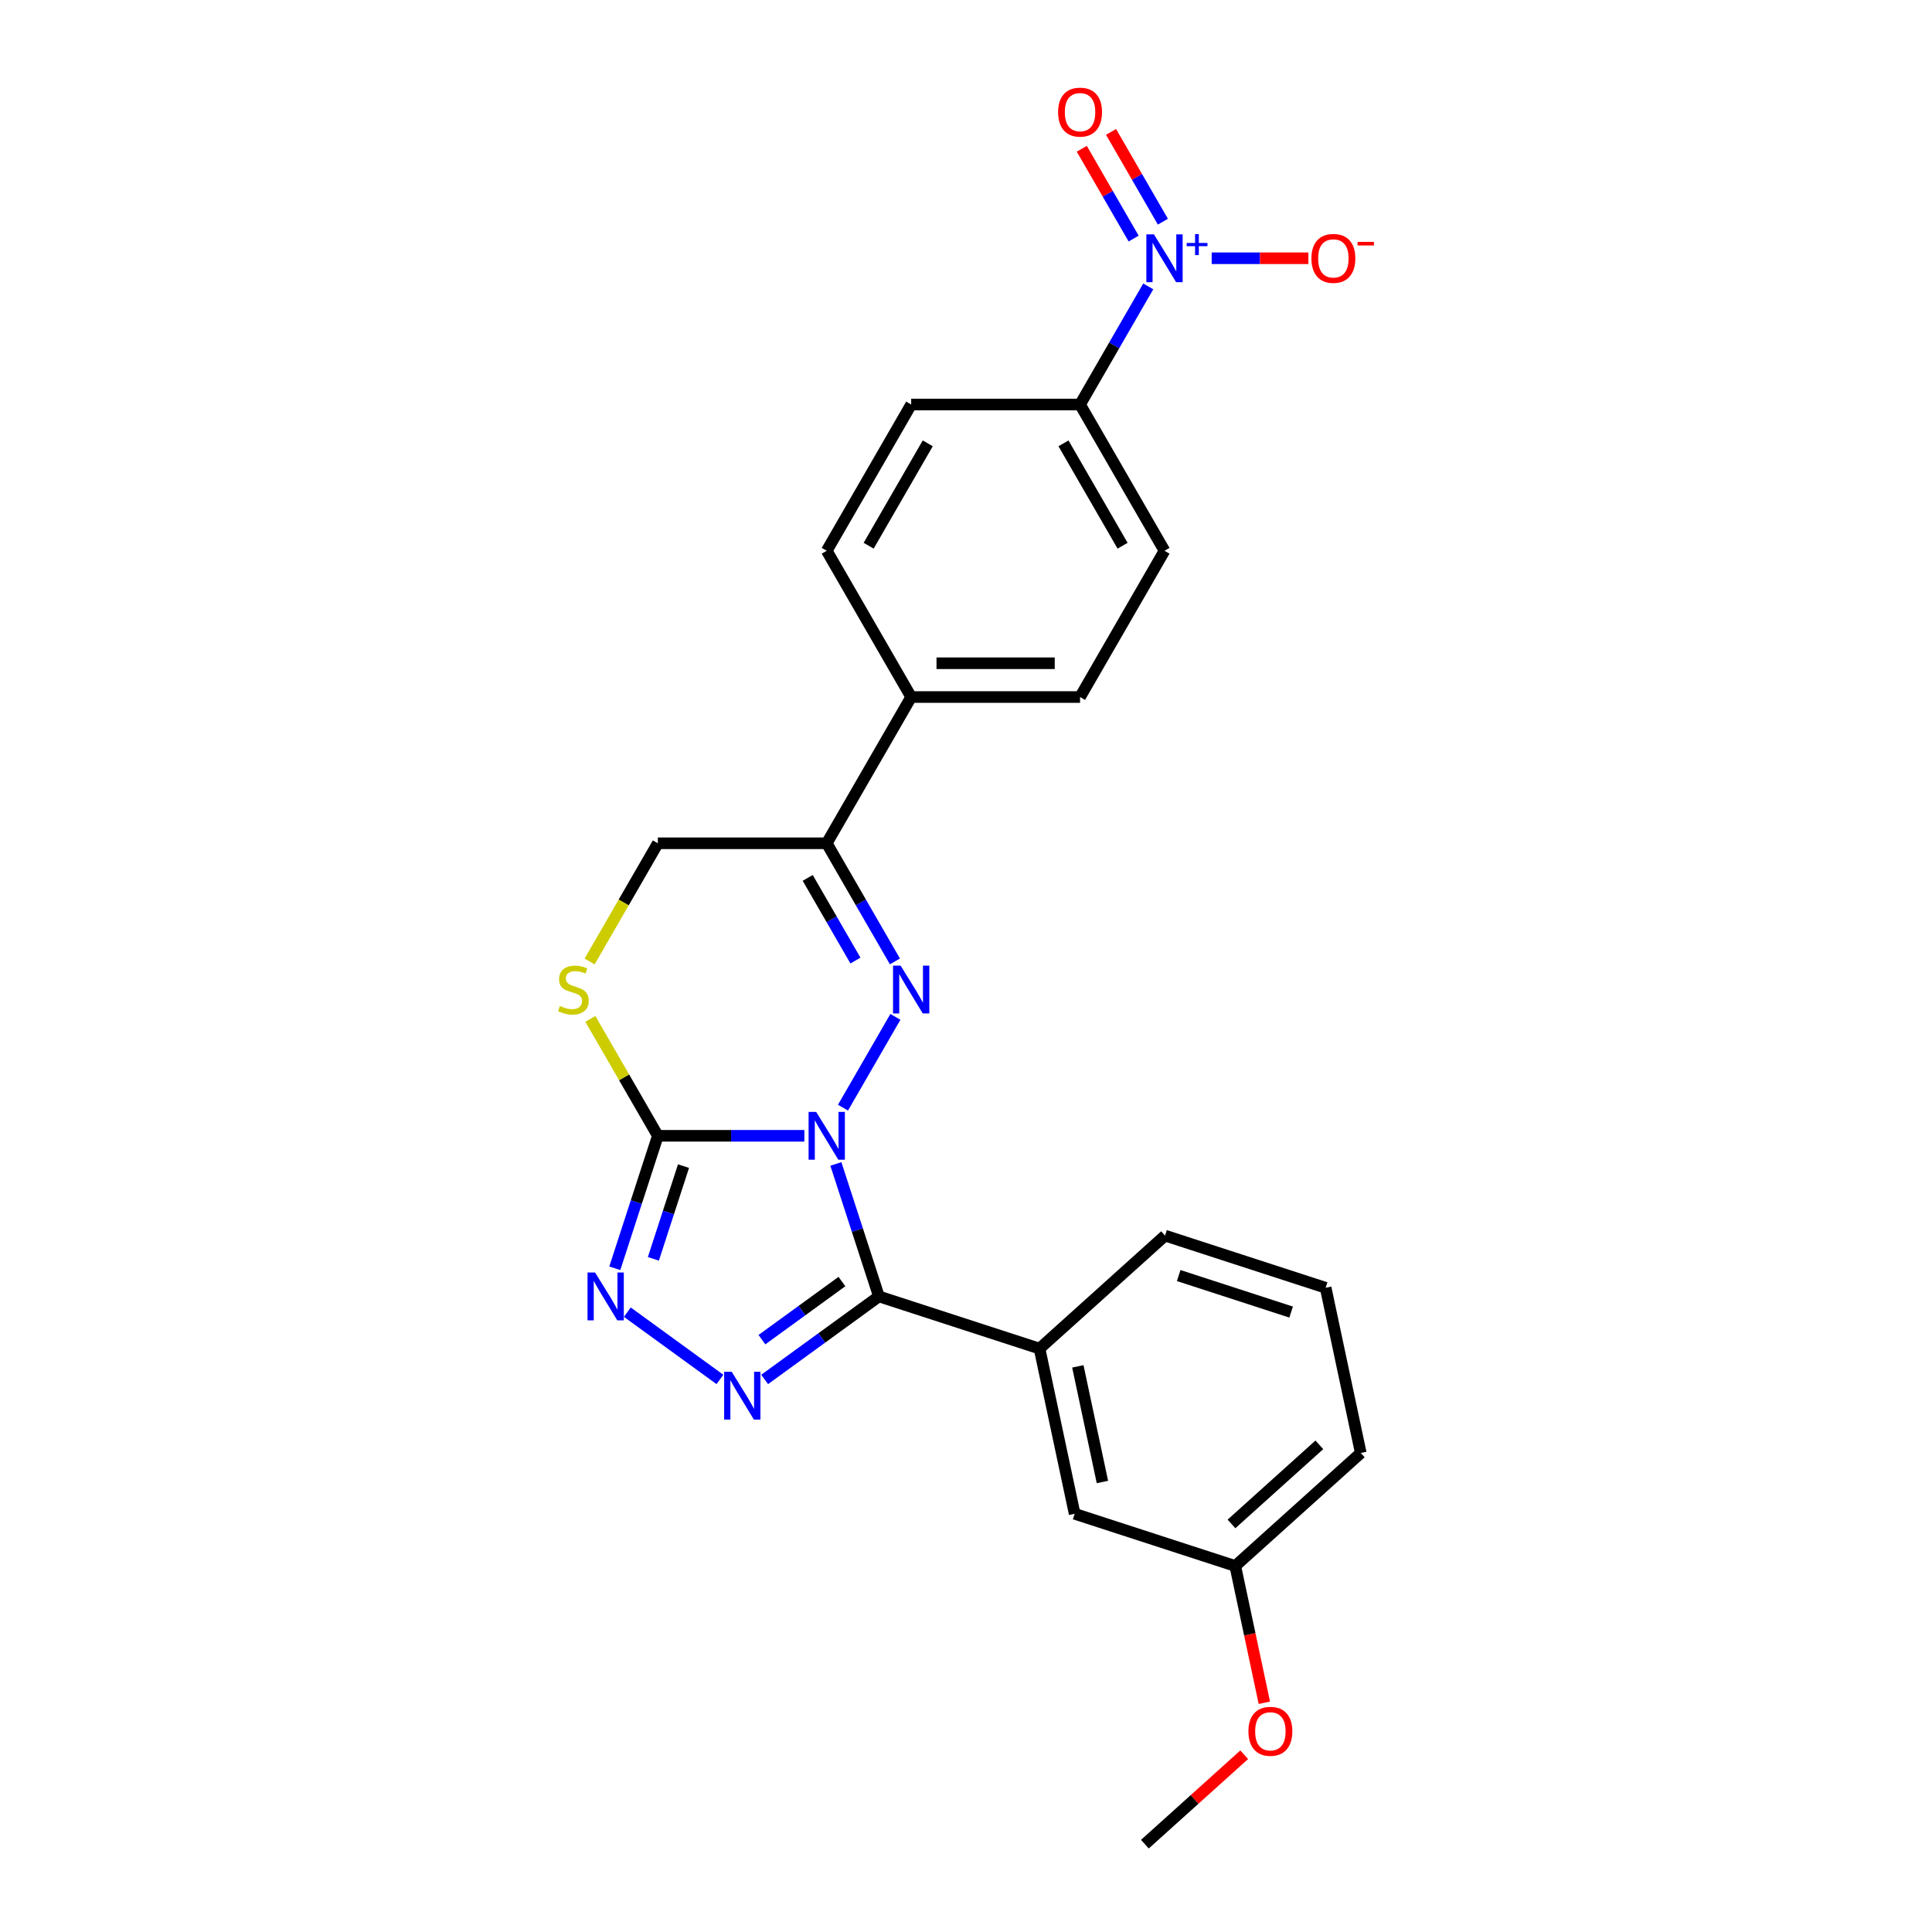 <?xml version='1.0' encoding='iso-8859-1'?>
<svg version='1.1' baseProfile='full'
              xmlns='http://www.w3.org/2000/svg'
                      xmlns:rdkit='http://www.rdkit.org/xml'
                      xmlns:xlink='http://www.w3.org/1999/xlink'
                  xml:space='preserve'
width='1000px' height='1000px' viewBox='0 0 1000 1000'>
<!-- END OF HEADER -->
<rect style='opacity:1.0;fill:#FFFFFF;stroke:none' width='1000' height='1000' x='0' y='0'> </rect>
<path class='bond-0' d='M 432.647,602.451 L 443.787,636.737' style='fill:none;fill-rule:evenodd;stroke:#0000FF;stroke-width:6px;stroke-linecap:butt;stroke-linejoin:miter;stroke-opacity:1' />
<path class='bond-0' d='M 443.787,636.737 L 454.927,671.023' style='fill:none;fill-rule:evenodd;stroke:#000000;stroke-width:6px;stroke-linecap:butt;stroke-linejoin:miter;stroke-opacity:1' />
<path class='bond-1' d='M 436.323,573.325 L 463.456,526.329' style='fill:none;fill-rule:evenodd;stroke:#0000FF;stroke-width:6px;stroke-linecap:butt;stroke-linejoin:miter;stroke-opacity:1' />
<path class='bond-2' d='M 416.341,587.888 L 378.421,587.888' style='fill:none;fill-rule:evenodd;stroke:#0000FF;stroke-width:6px;stroke-linecap:butt;stroke-linejoin:miter;stroke-opacity:1' />
<path class='bond-2' d='M 378.421,587.888 L 340.502,587.888' style='fill:none;fill-rule:evenodd;stroke:#000000;stroke-width:6px;stroke-linecap:butt;stroke-linejoin:miter;stroke-opacity:1' />
<path class='bond-3' d='M 454.927,671.023 L 425.355,692.509' style='fill:none;fill-rule:evenodd;stroke:#000000;stroke-width:6px;stroke-linecap:butt;stroke-linejoin:miter;stroke-opacity:1' />
<path class='bond-3' d='M 425.355,692.509 L 395.782,713.995' style='fill:none;fill-rule:evenodd;stroke:#0000FF;stroke-width:6px;stroke-linecap:butt;stroke-linejoin:miter;stroke-opacity:1' />
<path class='bond-3' d='M 435.779,663.325 L 415.078,678.365' style='fill:none;fill-rule:evenodd;stroke:#000000;stroke-width:6px;stroke-linecap:butt;stroke-linejoin:miter;stroke-opacity:1' />
<path class='bond-3' d='M 415.078,678.365 L 394.378,693.405' style='fill:none;fill-rule:evenodd;stroke:#0000FF;stroke-width:6px;stroke-linecap:butt;stroke-linejoin:miter;stroke-opacity:1' />
<path class='bond-8' d='M 454.927,671.023 L 538.062,698.036' style='fill:none;fill-rule:evenodd;stroke:#000000;stroke-width:6px;stroke-linecap:butt;stroke-linejoin:miter;stroke-opacity:1' />
<path class='bond-6' d='M 463.214,497.623 L 445.564,467.053' style='fill:none;fill-rule:evenodd;stroke:#0000FF;stroke-width:6px;stroke-linecap:butt;stroke-linejoin:miter;stroke-opacity:1' />
<path class='bond-6' d='M 445.564,467.053 L 427.915,436.484' style='fill:none;fill-rule:evenodd;stroke:#000000;stroke-width:6px;stroke-linecap:butt;stroke-linejoin:miter;stroke-opacity:1' />
<path class='bond-6' d='M 442.778,497.193 L 430.424,475.795' style='fill:none;fill-rule:evenodd;stroke:#0000FF;stroke-width:6px;stroke-linecap:butt;stroke-linejoin:miter;stroke-opacity:1' />
<path class='bond-6' d='M 430.424,475.795 L 418.069,454.396' style='fill:none;fill-rule:evenodd;stroke:#000000;stroke-width:6px;stroke-linecap:butt;stroke-linejoin:miter;stroke-opacity:1' />
<path class='bond-4' d='M 340.502,587.888 L 329.361,622.174' style='fill:none;fill-rule:evenodd;stroke:#000000;stroke-width:6px;stroke-linecap:butt;stroke-linejoin:miter;stroke-opacity:1' />
<path class='bond-4' d='M 329.361,622.174 L 318.221,656.46' style='fill:none;fill-rule:evenodd;stroke:#0000FF;stroke-width:6px;stroke-linecap:butt;stroke-linejoin:miter;stroke-opacity:1' />
<path class='bond-4' d='M 353.786,603.576 L 345.988,627.577' style='fill:none;fill-rule:evenodd;stroke:#000000;stroke-width:6px;stroke-linecap:butt;stroke-linejoin:miter;stroke-opacity:1' />
<path class='bond-4' d='M 345.988,627.577 L 338.19,651.577' style='fill:none;fill-rule:evenodd;stroke:#0000FF;stroke-width:6px;stroke-linecap:butt;stroke-linejoin:miter;stroke-opacity:1' />
<path class='bond-7' d='M 340.502,587.888 L 323.034,557.633' style='fill:none;fill-rule:evenodd;stroke:#000000;stroke-width:6px;stroke-linecap:butt;stroke-linejoin:miter;stroke-opacity:1' />
<path class='bond-7' d='M 323.034,557.633 L 305.566,527.378' style='fill:none;fill-rule:evenodd;stroke:#CCCC00;stroke-width:6px;stroke-linecap:butt;stroke-linejoin:miter;stroke-opacity:1' />
<path class='bond-25' d='M 372.635,713.995 L 324.705,679.172' style='fill:none;fill-rule:evenodd;stroke:#0000FF;stroke-width:6px;stroke-linecap:butt;stroke-linejoin:miter;stroke-opacity:1' />
<path class='bond-5' d='M 594.334,148.238 L 576.685,178.807' style='fill:none;fill-rule:evenodd;stroke:#0000FF;stroke-width:6px;stroke-linecap:butt;stroke-linejoin:miter;stroke-opacity:1' />
<path class='bond-5' d='M 576.685,178.807 L 559.035,209.377' style='fill:none;fill-rule:evenodd;stroke:#000000;stroke-width:6px;stroke-linecap:butt;stroke-linejoin:miter;stroke-opacity:1' />
<path class='bond-11' d='M 627.169,133.674 L 652.193,133.674' style='fill:none;fill-rule:evenodd;stroke:#0000FF;stroke-width:6px;stroke-linecap:butt;stroke-linejoin:miter;stroke-opacity:1' />
<path class='bond-11' d='M 652.193,133.674 L 677.217,133.674' style='fill:none;fill-rule:evenodd;stroke:#FF0000;stroke-width:6px;stroke-linecap:butt;stroke-linejoin:miter;stroke-opacity:1' />
<path class='bond-13' d='M 601.904,114.741 L 588.489,91.505' style='fill:none;fill-rule:evenodd;stroke:#0000FF;stroke-width:6px;stroke-linecap:butt;stroke-linejoin:miter;stroke-opacity:1' />
<path class='bond-13' d='M 588.489,91.505 L 575.074,68.269' style='fill:none;fill-rule:evenodd;stroke:#FF0000;stroke-width:6px;stroke-linecap:butt;stroke-linejoin:miter;stroke-opacity:1' />
<path class='bond-13' d='M 586.764,123.482 L 573.348,100.246' style='fill:none;fill-rule:evenodd;stroke:#0000FF;stroke-width:6px;stroke-linecap:butt;stroke-linejoin:miter;stroke-opacity:1' />
<path class='bond-13' d='M 573.348,100.246 L 559.933,77.01' style='fill:none;fill-rule:evenodd;stroke:#FF0000;stroke-width:6px;stroke-linecap:butt;stroke-linejoin:miter;stroke-opacity:1' />
<path class='bond-12' d='M 427.915,436.484 L 471.622,360.781' style='fill:none;fill-rule:evenodd;stroke:#000000;stroke-width:6px;stroke-linecap:butt;stroke-linejoin:miter;stroke-opacity:1' />
<path class='bond-26' d='M 427.915,436.484 L 340.502,436.484' style='fill:none;fill-rule:evenodd;stroke:#000000;stroke-width:6px;stroke-linecap:butt;stroke-linejoin:miter;stroke-opacity:1' />
<path class='bond-10' d='M 305.183,497.658 L 322.842,467.071' style='fill:none;fill-rule:evenodd;stroke:#CCCC00;stroke-width:6px;stroke-linecap:butt;stroke-linejoin:miter;stroke-opacity:1' />
<path class='bond-10' d='M 322.842,467.071 L 340.502,436.484' style='fill:none;fill-rule:evenodd;stroke:#000000;stroke-width:6px;stroke-linecap:butt;stroke-linejoin:miter;stroke-opacity:1' />
<path class='bond-14' d='M 538.062,698.036 L 556.237,783.539' style='fill:none;fill-rule:evenodd;stroke:#000000;stroke-width:6px;stroke-linecap:butt;stroke-linejoin:miter;stroke-opacity:1' />
<path class='bond-14' d='M 557.889,707.226 L 570.611,767.079' style='fill:none;fill-rule:evenodd;stroke:#000000;stroke-width:6px;stroke-linecap:butt;stroke-linejoin:miter;stroke-opacity:1' />
<path class='bond-20' d='M 538.062,698.036 L 603.023,639.545' style='fill:none;fill-rule:evenodd;stroke:#000000;stroke-width:6px;stroke-linecap:butt;stroke-linejoin:miter;stroke-opacity:1' />
<path class='bond-9' d='M 559.035,209.377 L 602.742,285.079' style='fill:none;fill-rule:evenodd;stroke:#000000;stroke-width:6px;stroke-linecap:butt;stroke-linejoin:miter;stroke-opacity:1' />
<path class='bond-9' d='M 550.451,229.473 L 581.045,282.465' style='fill:none;fill-rule:evenodd;stroke:#000000;stroke-width:6px;stroke-linecap:butt;stroke-linejoin:miter;stroke-opacity:1' />
<path class='bond-27' d='M 559.035,209.377 L 471.622,209.377' style='fill:none;fill-rule:evenodd;stroke:#000000;stroke-width:6px;stroke-linecap:butt;stroke-linejoin:miter;stroke-opacity:1' />
<path class='bond-17' d='M 471.622,360.781 L 427.915,285.079' style='fill:none;fill-rule:evenodd;stroke:#000000;stroke-width:6px;stroke-linecap:butt;stroke-linejoin:miter;stroke-opacity:1' />
<path class='bond-18' d='M 471.622,360.781 L 559.035,360.781' style='fill:none;fill-rule:evenodd;stroke:#000000;stroke-width:6px;stroke-linecap:butt;stroke-linejoin:miter;stroke-opacity:1' />
<path class='bond-18' d='M 484.734,343.299 L 545.923,343.299' style='fill:none;fill-rule:evenodd;stroke:#000000;stroke-width:6px;stroke-linecap:butt;stroke-linejoin:miter;stroke-opacity:1' />
<path class='bond-19' d='M 556.237,783.539 L 639.372,810.551' style='fill:none;fill-rule:evenodd;stroke:#000000;stroke-width:6px;stroke-linecap:butt;stroke-linejoin:miter;stroke-opacity:1' />
<path class='bond-15' d='M 471.622,209.377 L 427.915,285.079' style='fill:none;fill-rule:evenodd;stroke:#000000;stroke-width:6px;stroke-linecap:butt;stroke-linejoin:miter;stroke-opacity:1' />
<path class='bond-15' d='M 480.206,229.473 L 449.611,282.465' style='fill:none;fill-rule:evenodd;stroke:#000000;stroke-width:6px;stroke-linecap:butt;stroke-linejoin:miter;stroke-opacity:1' />
<path class='bond-16' d='M 602.742,285.079 L 559.035,360.781' style='fill:none;fill-rule:evenodd;stroke:#000000;stroke-width:6px;stroke-linecap:butt;stroke-linejoin:miter;stroke-opacity:1' />
<path class='bond-21' d='M 639.372,810.551 L 646.896,845.951' style='fill:none;fill-rule:evenodd;stroke:#000000;stroke-width:6px;stroke-linecap:butt;stroke-linejoin:miter;stroke-opacity:1' />
<path class='bond-21' d='M 646.896,845.951 L 654.421,881.351' style='fill:none;fill-rule:evenodd;stroke:#FF0000;stroke-width:6px;stroke-linecap:butt;stroke-linejoin:miter;stroke-opacity:1' />
<path class='bond-28' d='M 639.372,810.551 L 704.333,752.06' style='fill:none;fill-rule:evenodd;stroke:#000000;stroke-width:6px;stroke-linecap:butt;stroke-linejoin:miter;stroke-opacity:1' />
<path class='bond-28' d='M 637.418,788.785 L 682.89,747.842' style='fill:none;fill-rule:evenodd;stroke:#000000;stroke-width:6px;stroke-linecap:butt;stroke-linejoin:miter;stroke-opacity:1' />
<path class='bond-22' d='M 603.023,639.545 L 686.158,666.557' style='fill:none;fill-rule:evenodd;stroke:#000000;stroke-width:6px;stroke-linecap:butt;stroke-linejoin:miter;stroke-opacity:1' />
<path class='bond-22' d='M 610.091,660.223 L 668.286,679.132' style='fill:none;fill-rule:evenodd;stroke:#000000;stroke-width:6px;stroke-linecap:butt;stroke-linejoin:miter;stroke-opacity:1' />
<path class='bond-24' d='M 643.997,908.254 L 618.291,931.4' style='fill:none;fill-rule:evenodd;stroke:#FF0000;stroke-width:6px;stroke-linecap:butt;stroke-linejoin:miter;stroke-opacity:1' />
<path class='bond-24' d='M 618.291,931.4 L 592.585,954.545' style='fill:none;fill-rule:evenodd;stroke:#000000;stroke-width:6px;stroke-linecap:butt;stroke-linejoin:miter;stroke-opacity:1' />
<path class='bond-23' d='M 686.158,666.557 L 704.333,752.06' style='fill:none;fill-rule:evenodd;stroke:#000000;stroke-width:6px;stroke-linecap:butt;stroke-linejoin:miter;stroke-opacity:1' />
<path  class='atom-0' d='M 422.443 575.51
L 430.555 588.622
Q 431.359 589.916, 432.653 592.259
Q 433.947 594.602, 434.016 594.741
L 434.016 575.51
L 437.303 575.51
L 437.303 600.266
L 433.912 600.266
L 425.205 585.93
Q 424.191 584.252, 423.107 582.329
Q 422.058 580.406, 421.744 579.811
L 421.744 600.266
L 418.527 600.266
L 418.527 575.51
L 422.443 575.51
' fill='#0000FF'/>
<path  class='atom-2' d='M 466.15 499.808
L 474.262 512.92
Q 475.066 514.214, 476.36 516.557
Q 477.653 518.899, 477.723 519.039
L 477.723 499.808
L 481.01 499.808
L 481.01 524.564
L 477.618 524.564
L 468.912 510.228
Q 467.898 508.55, 466.814 506.626
Q 465.765 504.703, 465.45 504.109
L 465.45 524.564
L 462.234 524.564
L 462.234 499.808
L 466.15 499.808
' fill='#0000FF'/>
<path  class='atom-4' d='M 378.736 710.026
L 386.848 723.138
Q 387.652 724.432, 388.946 726.774
Q 390.24 729.117, 390.31 729.257
L 390.31 710.026
L 393.596 710.026
L 393.596 734.781
L 390.205 734.781
L 381.498 720.446
Q 380.484 718.767, 379.401 716.844
Q 378.352 714.921, 378.037 714.327
L 378.037 734.781
L 374.82 734.781
L 374.82 710.026
L 378.736 710.026
' fill='#0000FF'/>
<path  class='atom-5' d='M 308.017 658.646
L 316.129 671.758
Q 316.933 673.051, 318.227 675.394
Q 319.521 677.737, 319.591 677.877
L 319.591 658.646
L 322.877 658.646
L 322.877 683.401
L 319.486 683.401
L 310.779 669.065
Q 309.765 667.387, 308.682 665.464
Q 307.633 663.541, 307.318 662.946
L 307.318 683.401
L 304.101 683.401
L 304.101 658.646
L 308.017 658.646
' fill='#0000FF'/>
<path  class='atom-6' d='M 597.27 121.297
L 605.382 134.409
Q 606.186 135.702, 607.48 138.045
Q 608.773 140.388, 608.843 140.528
L 608.843 121.297
L 612.13 121.297
L 612.13 146.052
L 608.739 146.052
L 600.032 131.716
Q 599.018 130.038, 597.934 128.115
Q 596.885 126.192, 596.571 125.597
L 596.571 146.052
L 593.354 146.052
L 593.354 121.297
L 597.27 121.297
' fill='#0000FF'/>
<path  class='atom-6' d='M 614.207 125.759
L 618.569 125.759
L 618.569 121.167
L 620.507 121.167
L 620.507 125.759
L 624.984 125.759
L 624.984 127.421
L 620.507 127.421
L 620.507 132.036
L 618.569 132.036
L 618.569 127.421
L 614.207 127.421
L 614.207 125.759
' fill='#0000FF'/>
<path  class='atom-8' d='M 289.802 520.682
Q 290.081 520.787, 291.235 521.277
Q 292.389 521.766, 293.648 522.081
Q 294.942 522.361, 296.2 522.361
Q 298.543 522.361, 299.907 521.242
Q 301.27 520.088, 301.27 518.095
Q 301.27 516.731, 300.571 515.892
Q 299.907 515.053, 298.858 514.599
Q 297.809 514.144, 296.061 513.619
Q 293.858 512.955, 292.529 512.326
Q 291.235 511.696, 290.291 510.368
Q 289.382 509.039, 289.382 506.801
Q 289.382 503.689, 291.48 501.766
Q 293.613 499.843, 297.809 499.843
Q 300.676 499.843, 303.928 501.207
L 303.124 503.899
Q 300.151 502.675, 297.914 502.675
Q 295.501 502.675, 294.172 503.689
Q 292.844 504.668, 292.879 506.382
Q 292.879 507.71, 293.543 508.515
Q 294.242 509.319, 295.221 509.773
Q 296.235 510.228, 297.914 510.752
Q 300.151 511.452, 301.48 512.151
Q 302.809 512.85, 303.753 514.284
Q 304.732 515.682, 304.732 518.095
Q 304.732 521.522, 302.424 523.375
Q 300.151 525.193, 296.34 525.193
Q 294.137 525.193, 292.459 524.704
Q 290.816 524.249, 288.858 523.445
L 289.802 520.682
' fill='#CCCC00'/>
<path  class='atom-12' d='M 678.792 133.744
Q 678.792 127.8, 681.729 124.479
Q 684.666 121.157, 690.155 121.157
Q 695.645 121.157, 698.582 124.479
Q 701.519 127.8, 701.519 133.744
Q 701.519 139.758, 698.547 143.185
Q 695.575 146.577, 690.155 146.577
Q 684.701 146.577, 681.729 143.185
Q 678.792 139.793, 678.792 133.744
M 690.155 143.779
Q 693.932 143.779, 695.96 141.262
Q 698.023 138.709, 698.023 133.744
Q 698.023 128.884, 695.96 126.437
Q 693.932 123.954, 690.155 123.954
Q 686.379 123.954, 684.316 126.402
Q 682.288 128.849, 682.288 133.744
Q 682.288 138.744, 684.316 141.262
Q 686.379 143.779, 690.155 143.779
' fill='#FF0000'/>
<path  class='atom-12' d='M 702.673 125.197
L 711.142 125.197
L 711.142 127.044
L 702.673 127.044
L 702.673 125.197
' fill='#FF0000'/>
<path  class='atom-14' d='M 547.671 58.042
Q 547.671 52.098, 550.609 48.776
Q 553.546 45.455, 559.035 45.455
Q 564.525 45.455, 567.462 48.776
Q 570.399 52.098, 570.399 58.042
Q 570.399 64.056, 567.427 67.483
Q 564.455 70.874, 559.035 70.874
Q 553.581 70.874, 550.609 67.483
Q 547.671 64.091, 547.671 58.042
M 559.035 68.077
Q 562.811 68.077, 564.839 65.56
Q 566.902 63.007, 566.902 58.042
Q 566.902 53.182, 564.839 50.734
Q 562.811 48.252, 559.035 48.252
Q 555.259 48.252, 553.196 50.699
Q 551.168 53.147, 551.168 58.042
Q 551.168 63.042, 553.196 65.56
Q 555.259 68.077, 559.035 68.077
' fill='#FF0000'/>
<path  class='atom-22' d='M 646.182 896.124
Q 646.182 890.18, 649.119 886.859
Q 652.057 883.537, 657.546 883.537
Q 663.036 883.537, 665.973 886.859
Q 668.91 890.18, 668.91 896.124
Q 668.91 902.138, 665.938 905.565
Q 662.966 908.957, 657.546 908.957
Q 652.092 908.957, 649.119 905.565
Q 646.182 902.173, 646.182 896.124
M 657.546 906.159
Q 661.322 906.159, 663.35 903.642
Q 665.413 901.089, 665.413 896.124
Q 665.413 891.264, 663.35 888.817
Q 661.322 886.334, 657.546 886.334
Q 653.77 886.334, 651.707 888.782
Q 649.679 891.229, 649.679 896.124
Q 649.679 901.124, 651.707 903.642
Q 653.77 906.159, 657.546 906.159
' fill='#FF0000'/>
</svg>
